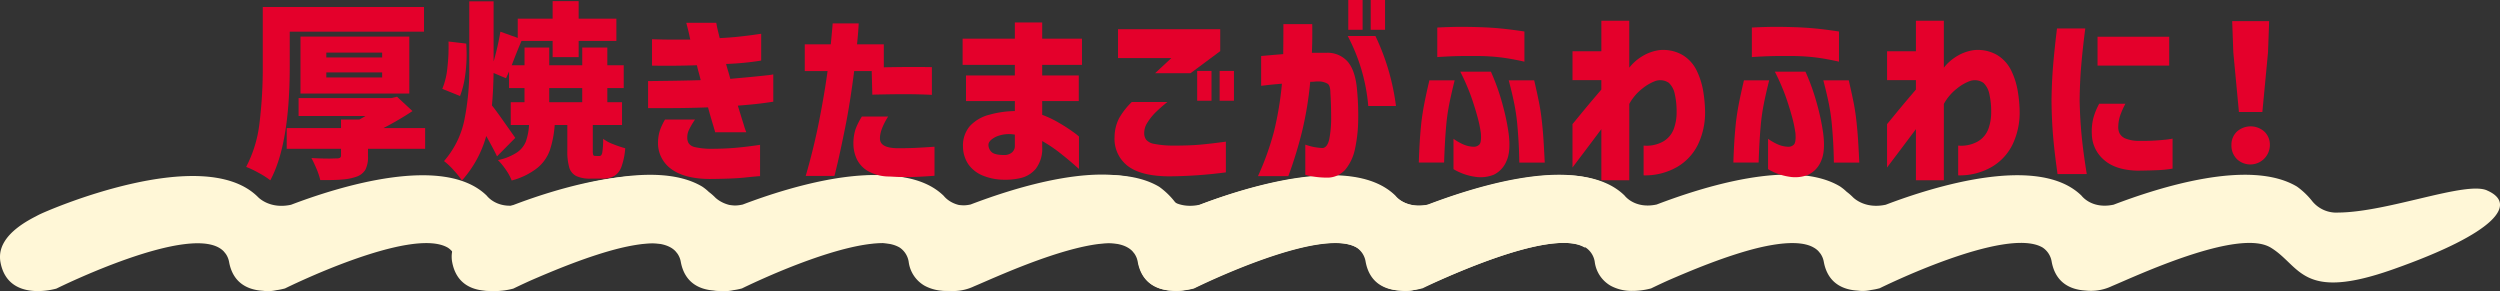 <svg xmlns="http://www.w3.org/2000/svg" xmlns:xlink="http://www.w3.org/1999/xlink" width="596.534" height="69.468" viewBox="0 0 596.534 69.468">
  <rect x="0" y="0" width="596.534" height="69.468" fill="#333333" stroke="none"/>
  <defs>
    <clipPath id="clip-path">
      <rect id="長方形_1006" data-name="長方形 1006" width="596.534" height="69.468" transform="translate(0 0)" fill="none"/>
    </clipPath>
  </defs>
  <g id="グループ_1840" data-name="グループ 1840" transform="translate(0 0)">
    <g id="グループ_1839" data-name="グループ 1839" clip-path="url(#clip-path)">
      <path id="パス_5327" data-name="パス 5327" d="M286.48,50.77a7.4,7.4,0,0,1-6.37-2.89,18.129,18.129,0,0,0-3.5-3.305c-11.353-6.791-33.245.311-43.749,4.317-5.272,1.136-7.658-2.143-7.658-2.143-10.217-10.034-35.332-2.188-46.723,2.157-5.272,1.136-7.96-1.924-7.96-1.924a13.529,13.529,0,0,0-1.381-1.183,11.183,11.183,0,0,0-1.571-1.267c-11.352-6.791-33.246.31-43.749,4.316-5.272,1.137-7.657-2.143-7.657-2.143-10.215-10.035-35.33-2.186-46.721,2.157-5.273,1.136-7.96-1.924-7.96-1.924C48.432,34.115,11.254,50.184,9.15,51.308,7.174,52.362-.077,55.746,0,61.384a6.612,6.612,0,0,0,.113,1.183c1.8,9.744,13.344,6.295,13.344,6.295s32.478-16.126,39.82-8.993c.206.2.368.438.557.656a4.871,4.871,0,0,1,.832,2c.968,5.235,4.746,6.66,8.037,6.861.285.033.576.063.892.077a8.83,8.83,0,0,0,2.331-.22,15.6,15.6,0,0,0,2.084-.422s30.112-14.952,38.9-9.693a5.014,5.014,0,0,1,2.135,3.383,7.692,7.692,0,0,0,3.883,5.764,10.519,10.519,0,0,0,5.119,1.18,9.859,9.859,0,0,0,1.031-.036,17.122,17.122,0,0,0,3.418-.558s1.6-.794,4.164-1.95c5.076-2.2,13.767-5.876,21.461-7.741,5.02-1.19,9.621-1.611,12.517-.385a6.07,6.07,0,0,1,.65.326,5.066,5.066,0,0,1,1.026.757c.206.2.367.438.557.656a4.865,4.865,0,0,1,.832,2c.968,5.235,4.746,6.66,8.036,6.861.286.033.577.062.892.077a8.868,8.868,0,0,0,2.331-.22,15.574,15.574,0,0,0,2.084-.422s30.112-14.952,38.9-9.693a5.01,5.01,0,0,1,2.135,3.383c.968,5.235,4.746,6.66,8.036,6.861a11.623,11.623,0,0,0,6.334-1.062c5.475-2.261,30.053-13.876,37.874-9.2Z" fill="#fff7d7"/>
      <path id="パス_5328" data-name="パス 5328" d="M394.256,50.718a7.4,7.4,0,0,1-6.369-2.89,18.164,18.164,0,0,0-3.5-3.305c-11.353-6.791-33.245.311-43.749,4.317-5.272,1.136-7.658-2.143-7.658-2.143-10.217-10.034-35.332-2.188-46.723,2.157-5.272,1.136-7.96-1.924-7.96-1.924a13.527,13.527,0,0,0-1.381-1.183,11.184,11.184,0,0,0-1.571-1.267c-11.352-6.791-33.246.31-43.749,4.316-5.272,1.137-7.657-2.143-7.657-2.143-10.215-10.035-35.33-2.186-46.721,2.157-5.273,1.136-7.96-1.924-7.96-1.924-13.049-12.823-50.227,3.246-52.331,4.37-1.976,1.054-9.227,4.438-9.149,10.076a6.612,6.612,0,0,0,.113,1.183c1.8,9.744,13.344,6.295,13.344,6.295s32.478-16.126,39.82-8.993c.206.2.368.438.557.656a4.871,4.871,0,0,1,.832,2c.968,5.235,4.746,6.66,8.037,6.861.285.033.576.063.892.077a8.83,8.83,0,0,0,2.331-.22,15.605,15.605,0,0,0,2.084-.422s30.112-14.952,38.9-9.693a5.01,5.01,0,0,1,2.135,3.383,7.69,7.69,0,0,0,3.884,5.764,10.513,10.513,0,0,0,5.118,1.18,9.859,9.859,0,0,0,1.031-.036,17.122,17.122,0,0,0,3.418-.558s1.6-.794,4.164-1.95c5.076-2.2,13.767-5.876,21.461-7.741,5.02-1.19,9.621-1.611,12.517-.385a6.069,6.069,0,0,1,.65.326,5.065,5.065,0,0,1,1.026.757c.206.2.367.438.557.656a4.866,4.866,0,0,1,.832,2c.968,5.235,4.746,6.66,8.036,6.861.286.033.577.062.893.077a8.864,8.864,0,0,0,2.33-.22,15.573,15.573,0,0,0,2.084-.422s30.112-14.952,38.9-9.693a5.01,5.01,0,0,1,2.135,3.383c.969,5.235,4.746,6.66,8.036,6.861a11.623,11.623,0,0,0,6.334-1.062c5.475-2.261,30.053-13.876,37.874-9.2Z" fill="#fff7d7"/>
      <path id="パス_5329" data-name="パス 5329" d="M593.4,45.413c-5.165-2.214-23.629,5.215-35.439,5.305a7.4,7.4,0,0,1-6.37-2.89,18.1,18.1,0,0,0-3.5-3.305c-11.353-6.791-33.245.311-43.749,4.316-5.272,1.137-7.658-2.143-7.658-2.143-10.217-10.033-35.332-2.188-46.723,2.157-5.272,1.137-7.96-1.924-7.96-1.924a13.8,13.8,0,0,0-1.382-1.183,11.32,11.32,0,0,0-1.57-1.267C427.694,37.688,405.8,44.79,395.3,48.8c-5.272,1.136-7.658-2.143-7.658-2.143-10.214-10.035-35.329-2.187-46.72,2.157-5.273,1.135-7.96-1.924-7.96-1.924-13.05-12.823-50.227,3.246-52.331,4.369-1.976,1.054-9.227,4.438-9.149,10.076a6.61,6.61,0,0,0,.113,1.183c1.8,9.745,13.343,6.3,13.343,6.3s32.479-16.126,39.821-8.993c.205.2.368.438.557.656a4.865,4.865,0,0,1,.832,2c.968,5.234,4.746,6.66,8.037,6.86.285.034.576.063.892.078a8.86,8.86,0,0,0,2.33-.22,15.749,15.749,0,0,0,2.085-.423s30.112-14.951,38.9-9.692a5.011,5.011,0,0,1,2.135,3.383,7.69,7.69,0,0,0,3.883,5.763,10.5,10.5,0,0,0,5.119,1.18,9.593,9.593,0,0,0,1.031-.035,17.064,17.064,0,0,0,3.418-.559s1.6-.794,4.164-1.95c5.076-2.2,13.767-5.876,21.461-7.741,5.02-1.189,9.621-1.61,12.517-.384a5.955,5.955,0,0,1,.649.325,5.082,5.082,0,0,1,1.027.757c.2.2.367.439.557.657a4.851,4.851,0,0,1,.831,2c.969,5.234,4.746,6.66,8.037,6.86.286.033.577.063.892.078a8.872,8.872,0,0,0,2.331-.22,15.768,15.768,0,0,0,2.084-.423s30.112-14.952,38.9-9.692a5.008,5.008,0,0,1,2.135,3.383c.968,5.234,4.746,6.66,8.036,6.86a11.612,11.612,0,0,0,6.334-1.062c5.475-2.261,30.053-13.875,37.874-9.195,7.217,4.365,7.209,12.945,29.112,5.23,25-8.806,29.839-15.722,22.477-18.876" fill="#fff7d7"/>
      <path id="パス_5330" data-name="パス 5330" d="M69.134,15.84q0,18.63-4.636,27.18a19.126,19.126,0,0,0-2.745-1.754,23.378,23.378,0,0,0-3.015-1.442A29.969,29.969,0,0,0,61.933,29.25,107.848,107.848,0,0,0,62.7,15.84V1.664h38.475v5.9H69.134ZM101.443,35.5H87.808v1.8a6.61,6.61,0,0,1-.63,3.217,4.006,4.006,0,0,1-2.25,1.687,12.8,12.8,0,0,1-2.948.608q-1.641.157-3.937.158h-1.62a16.821,16.821,0,0,0-.877-2.633q-.609-1.462-1.238-2.633,2.025.135,4.411.135l1.619-.045a1.5,1.5,0,0,0,.81-.156.7.7,0,0,0,.225-.608V35.5H68.413V30.555h12.96V28.53h4.365q.989-.54,1.485-.856H71.248V23.4h22.14l1.35-.317,3.69,3.42a72.647,72.647,0,0,1-6.93,4.051h9.945Zm-3.78-13.183H71.7V8.731H97.663Zm-19.8-8.6h13.32v-1.17H77.863Zm0,4.769h13.32V17.279H77.863Z" fill="#e4002b"/>
      <path id="パス_5331" data-name="パス 5331" d="M105.538,21.2a17.323,17.323,0,0,0,1.215-5.063,43.806,43.806,0,0,0,.27-6.232l4.23.494q.088,1.62.09,2.474a35.945,35.945,0,0,1-.4,5.469,21.28,21.28,0,0,1-1.17,4.567Zm37.53,16.019c.3,0,.51-.248.63-.742a20.373,20.373,0,0,0,.225-3.354,9.011,9.011,0,0,0,2.339,1.26,25.162,25.162,0,0,0,2.926.99,16.559,16.559,0,0,1-.9,4.411,4.259,4.259,0,0,1-1.71,2.205,5.59,5.59,0,0,1-2.835.631h-2.79a7.65,7.65,0,0,1-3.487-.631,3.342,3.342,0,0,1-1.643-2.047,13.933,13.933,0,0,1-.45-4.028V29.834h-3.015a24.754,24.754,0,0,1-1.17,6.053,9.7,9.7,0,0,1-2.993,4.207,16.847,16.847,0,0,1-6.1,2.971A11.638,11.638,0,0,0,120.7,40.5a14.454,14.454,0,0,0-1.89-2.295,13.083,13.083,0,0,0,4.568-1.845,5.754,5.754,0,0,0,2.115-2.633,14.481,14.481,0,0,0,.742-3.893h-4.365V24.391h3.285V21.016h-3.69V17.055c-.061.15-.3.691-.72,1.619l-2.97-1.26q-.09,4.682-.4,7.741.854,1.036,2.452,3.308t2.138,3.037l.99,1.4-4.365,4.41q-.54-1.217-2.565-4.859a26.442,26.442,0,0,1-5.805,10.619,20.811,20.811,0,0,0-1.98-2.475,15.979,15.979,0,0,0-2.295-2.16,21.409,21.409,0,0,0,4.837-9.7,60.312,60.312,0,0,0,1.192-12.668V.315h5.806V14.67a61.473,61.473,0,0,0,1.62-7.109l4.14,1.484V4.455h8.325V.27h6.21V4.455h9V9.766h-9v3.869h-6.21V9.766h-7.425q-.72,1.617-1.89,4.635l-.451,1.17h3.061V11.34h5.895v4.231h7.875V11.34h5.985v4.231h3.915v5.445h-3.915v3.375h3.51v5.443h-6.975v6.032a3.3,3.3,0,0,0,.112,1.125c.075.15.248.224.518.224ZM131.053,24.391h7.875V21.016h-7.875Z" fill="#e4002b"/>
      <path id="パス_5332" data-name="パス 5332" d="M155.578,15.66v-6.3q2.743.091,4.7.09h4.432q-.4-1.89-.675-2.924c-.179-.691-.27-1.051-.27-1.08h7.155q.135.9.361,1.8c.149.6.3,1.215.45,1.846q2.743-.135,4.927-.383t3.555-.449c.914-.135,1.387-.2,1.417-.2v6.391a66.1,66.1,0,0,1-8.37.809q.225.9.5,1.777t.495,1.779q2.52-.225,4.906-.451t3.87-.4a9.579,9.579,0,0,0,1.484-.225v6.524q-2.338.363-4.207.562t-4.253.383q.9,2.927,1.441,4.635a14.161,14.161,0,0,0,.585,1.711h-7.425q-.406-1.4-.856-2.9t-.854-3.037q-2.476.092-4.861.135t-4.545.045h-4.9V19.349q4-.044,6.773-.09t5.782-.134q-.227-.947-.472-1.823c-.166-.586-.308-1.162-.428-1.732q-2.925.091-5.242.111t-3.87,0l-1.6-.021m3.1,12.869h7.155a18.078,18.078,0,0,0-1.417,2.408,4.029,4.029,0,0,0-.427,1.912,2.493,2.493,0,0,0,.359,1.373,2.45,2.45,0,0,0,1.44.877,17.367,17.367,0,0,0,3.781.405q3.148,0,5.8-.225t5.986-.719v7.469q-.9.043-3.668.338t-8.393.338q-5.985-.047-9.135-2.385a7.579,7.579,0,0,1-3.15-6.436,9.484,9.484,0,0,1,.45-2.767,14.618,14.618,0,0,1,1.215-2.588" fill="#e4002b"/>
      <path id="パス_5333" data-name="パス 5333" d="M197.474,16.964h-5.446v-6.39h6.21q.225-2.339.338-3.645c.074-.869.112-1.32.112-1.349h6.21q-.133,2.564-.4,4.994h6.391v5.49q6.3-.135,11.474-.045v6.615q-2.61-.135-5.715-.158t-8.5.113L208,16.964h-4.185q-.99,7.74-2.115,13.321t-1.845,8.638q-.72,3.062-.764,3.061h-6.841q1.935-6.66,3.218-13.186t2-11.834m8.189,10.846h6.255q-2.07,3.328-1.935,5.422t4.23,2.137q2.52,0,4.388-.09t4.387-.27v6.93q-2.834.225-5.242.293t-5.513-.113a10.491,10.491,0,0,1-5.174-1.327,6.674,6.674,0,0,1-2.656-2.925,8.861,8.861,0,0,1-.764-3.623,11.138,11.138,0,0,1,.517-3.442,15.912,15.912,0,0,1,1.507-2.992" fill="#e4002b"/>
      <path id="パス_5334" data-name="パス 5334" d="M230.5,24.119V18h11.656V15.48H229.692V9.224h12.465V5.355h6.525V9.224h9.494V15.48h-9.494V18h8.73v6.119h-8.73V27.4a24.81,24.81,0,0,1,4.05,1.936,39.15,39.15,0,0,1,3.375,2.181,13.746,13.746,0,0,1,1.349,1.059v7.74q-.045-.046-1.349-1.193t-3.285-2.7a32.558,32.558,0,0,0-4.14-2.768v1.394a7.954,7.954,0,0,1-1.508,5.2,6.64,6.64,0,0,1-3.42,2.183,15.341,15.341,0,0,1-4.072.45,13.431,13.431,0,0,1-4.95-.9,7.838,7.838,0,0,1-3.578-2.654,7.588,7.588,0,0,1-1.372-4.32,7.105,7.105,0,0,1,1.665-4.95,9.506,9.506,0,0,1,4.612-2.677,23.616,23.616,0,0,1,6.1-.879V24.119Zm9.181,12.871a2.767,2.767,0,0,0,1.664-.518,1.976,1.976,0,0,0,.811-1.507V32.129a7.812,7.812,0,0,0-4.545.517q-1.712.879-1.755,1.869a2.346,2.346,0,0,0,.742,1.754q.742.721,3.083.721" fill="#e4002b"/>
      <path id="パス_5335" data-name="パス 5335" d="M270.057,24.344h8.505a34.547,34.547,0,0,0-2.857,2.5,13.437,13.437,0,0,0-1.913,2.408,4.461,4.461,0,0,0-.765,2.52,2.668,2.668,0,0,0,.45,1.553,3.232,3.232,0,0,0,1.957,1.011,23.574,23.574,0,0,0,4.7.407q3.645,0,6.21-.225t6.165-.721v7.334a109.6,109.6,0,0,1-13.365.945q-6.75,0-9.99-2.429a8.127,8.127,0,0,1-3.2-7.02,9.866,9.866,0,0,1,1.1-4.455,17.451,17.451,0,0,1,2.993-3.826m14.04-6.885h-8.46l3.87-3.6H266.772V6.975h24.39V12.2Zm1.575-.539h3.421v7.109h-3.421Zm5.355,0h3.42v7.109h-3.42Z" fill="#e4002b"/>
      <path id="パス_5336" data-name="パス 5336" d="M300.927,20.475V13.366q2.97-.27,5.264-.452.045-3.193.046-7.154h6.885q.043,3.914-.09,6.84h3.42a6.364,6.364,0,0,1,5.2,2.2q1.823,2.206,2.183,6.93a63.789,63.789,0,0,1,.247,7.019,34.255,34.255,0,0,1-.742,6.684,11.318,11.318,0,0,1-2.273,4.972,5.7,5.7,0,0,1-4.387,1.981,21.936,21.936,0,0,1-3.8-.338,9.281,9.281,0,0,1-1.417-.338v-7.2a13.556,13.556,0,0,0,4.139.808q1.172-.134,1.6-2.226a25.7,25.7,0,0,0,.428-5.063q0-2.97-.181-5.849,0-1.712-.63-2.184a4.339,4.339,0,0,0-2.25-.562,8.045,8.045,0,0,0-.922.045,8.808,8.808,0,0,1-1.012.045,82.676,82.676,0,0,1-1.89,11.611,98.249,98.249,0,0,1-3.33,10.889h-7.245a66.163,66.163,0,0,0,3.825-10.664,77.169,77.169,0,0,0,1.89-11.385q-2.207.178-3.532.336t-1.418.158M321.582,8.594H328.2a54.948,54.948,0,0,1,4.9,16.695h-6.614a43.57,43.57,0,0,0-4.9-16.695M321.717,0h3.42V7.109h-3.42Zm5.355,0h3.42V7.109h-3.42Z" fill="#e4002b"/>
      <path id="パス_5337" data-name="パス 5337" d="M338.545,38.789q.09-2.789.226-4.994t.4-4.725q.315-2.518.766-4.748t.787-3.668c.225-.959.338-1.455.338-1.484H347.1q-.81,3.24-1.282,5.625a47.5,47.5,0,0,0-.7,4.769c-.151,1.682-.263,3.217-.338,4.614s-.143,2.931-.2,4.611Zm4.411-25.154V6.57q2.7-.135,4.927-.158t5.108.068q2.879.091,5.309.336t5.446.7v7.2q-2.971-.674-5.423-.99a48.217,48.217,0,0,0-5.377-.36q-4.457-.043-7.178.09t-2.812.18m5.49,3.465h7.29q.089.09,1.013,2.384a53.234,53.234,0,0,1,1.844,5.67,52.806,52.806,0,0,1,1.372,6.571q.585,4.411-.517,6.75a6.235,6.235,0,0,1-2.97,3.195,8.4,8.4,0,0,1-4.612.494,13.861,13.861,0,0,1-5.04-1.8V33.119a12.535,12.535,0,0,0,2.474,1.4,6.724,6.724,0,0,0,2.205.494,1.839,1.839,0,0,0,1.486-.518q.539-.562.359-2.767a30.56,30.56,0,0,0-.9-4.186q-.675-2.428-1.531-4.814a52.662,52.662,0,0,0-2.474-5.625m20.16,21.689h-6.075q-.045-2.52-.157-4.611c-.077-1.4-.189-2.932-.338-4.614a47.792,47.792,0,0,0-.7-4.769q-.473-2.385-1.328-5.625h6.075q.677,2.927,1.125,5.152t.72,4.748q.271,2.52.4,4.725t.2,3.578c.046.914.068,1.387.068,1.416" fill="#e4002b"/>
      <path id="パス_5338" data-name="パス 5338" d="M388.765,43.019h-6.66v-12.2q-1.89,2.522-3.465,4.613t-2.5,3.307q-.922,1.215-.923,1.259V29.609q.09-.089,2.025-2.453t4.86-5.782v-2.25H375.22V12.24h6.885V4.949h6.66v11.2a11.475,11.475,0,0,1,3.24-2.813,10.519,10.519,0,0,1,3.915-1.373,9.218,9.218,0,0,1,5.535,1.149,8.81,8.81,0,0,1,3.4,3.734,17.992,17.992,0,0,1,1.575,5.041,32.032,32.032,0,0,1,.427,5.018,17.589,17.589,0,0,1-1.665,7.513,12.582,12.582,0,0,1-4.972,5.4,15.26,15.26,0,0,1-8.033,2.025V34.74a8.106,8.106,0,0,0,4.658-.969,5.786,5.786,0,0,0,2.52-2.947,11.491,11.491,0,0,0,.7-4.094,18.853,18.853,0,0,0-.428-4.231,5.055,5.055,0,0,0-1.417-2.722,3.625,3.625,0,0,0-3.15-.473,11.012,11.012,0,0,0-3.15,1.8,11.946,11.946,0,0,0-3.15,3.689Z" fill="#e4002b"/>
      <path id="パス_5339" data-name="パス 5339" d="M413.605,38.789q.09-2.789.226-4.994t.4-4.725q.315-2.518.766-4.748t.787-3.668c.225-.959.338-1.455.338-1.484h6.029q-.81,3.24-1.282,5.625a47.5,47.5,0,0,0-.7,4.769c-.151,1.682-.263,3.217-.338,4.614s-.143,2.931-.2,4.611Zm4.411-25.154V6.57q2.7-.135,4.927-.158t5.108.068q2.879.091,5.309.336t5.446.7v7.2q-2.971-.674-5.423-.99a48.217,48.217,0,0,0-5.377-.36q-4.457-.043-7.178.09t-2.812.18m5.49,3.465h7.29q.089.09,1.013,2.384a53.24,53.24,0,0,1,1.844,5.67,52.806,52.806,0,0,1,1.372,6.571q.585,4.411-.517,6.75a6.235,6.235,0,0,1-2.97,3.195,8.4,8.4,0,0,1-4.612.494,13.861,13.861,0,0,1-5.04-1.8V33.119a12.535,12.535,0,0,0,2.474,1.4,6.724,6.724,0,0,0,2.205.494,1.839,1.839,0,0,0,1.486-.518q.539-.562.359-2.767a30.56,30.56,0,0,0-.9-4.186q-.675-2.428-1.531-4.814a52.662,52.662,0,0,0-2.474-5.625m20.16,21.689h-6.075q-.045-2.52-.157-4.611c-.077-1.4-.189-2.932-.338-4.614a47.792,47.792,0,0,0-.7-4.769q-.473-2.385-1.328-5.625h6.075q.677,2.927,1.125,5.152t.72,4.748q.271,2.52.4,4.725t.2,3.578c.046.914.068,1.387.068,1.416" fill="#e4002b"/>
      <path id="パス_5340" data-name="パス 5340" d="M463.825,43.019h-6.66v-12.2q-1.89,2.522-3.465,4.613t-2.5,3.307q-.922,1.215-.923,1.259V29.609q.09-.089,2.025-2.453t4.86-5.782v-2.25H450.28V12.24h6.885V4.949h6.66v11.2a11.475,11.475,0,0,1,3.24-2.813,10.519,10.519,0,0,1,3.915-1.373,9.218,9.218,0,0,1,5.535,1.149,8.81,8.81,0,0,1,3.4,3.734,17.992,17.992,0,0,1,1.575,5.041,32.032,32.032,0,0,1,.427,5.018,17.589,17.589,0,0,1-1.665,7.513,12.582,12.582,0,0,1-4.972,5.4,15.26,15.26,0,0,1-8.033,2.025V34.74a8.106,8.106,0,0,0,4.658-.969,5.786,5.786,0,0,0,2.52-2.947,11.491,11.491,0,0,0,.7-4.094,18.853,18.853,0,0,0-.428-4.231,5.055,5.055,0,0,0-1.417-2.722,3.625,3.625,0,0,0-3.15-.473,11.012,11.012,0,0,0-3.15,1.8,11.946,11.946,0,0,0-3.15,3.689Z" fill="#e4002b"/>
      <path id="パス_5341" data-name="パス 5341" d="M490.825,6.8h6.75q-.675,5.221-.99,9.135t-.36,8.01q.09,4.321.472,8.326t1.238,9.269H490.96q-.721-5.039-1.058-9t-.382-8.461q.045-4.227.36-8.167t.945-9.112M500.9,24.75h6.255a19.471,19.471,0,0,0-1.26,2.834,9.131,9.131,0,0,0-.45,2.612,3.32,3.32,0,0,0,.315,1.619,2.766,2.766,0,0,0,1.462,1.259,8.737,8.737,0,0,0,3.263.542,52.242,52.242,0,0,0,5.85-.249,17.566,17.566,0,0,0,2.07-.293v7.157a25.852,25.852,0,0,1-3.308.359q-1.822.092-5.062.135-5.265-.135-8.01-2.588a8.238,8.238,0,0,1-2.88-6.053,13.089,13.089,0,0,1,.36-3.937,16.234,16.234,0,0,1,1.395-3.4m-.4-15.974h17.1v6.885H500.5Z" fill="#e4002b"/>
      <path id="パス_5342" data-name="パス 5342" d="M533.732,37.935a4.5,4.5,0,0,1-1.282-3.285,4.306,4.306,0,0,1,1.3-3.24,4.912,4.912,0,0,1,6.57,0,4.31,4.31,0,0,1,1.3,3.24,4.663,4.663,0,0,1-7.9,3.285m.518-11.205L532.9,12.509l-.27-7.47h8.82l-.27,7.47L539.83,26.73Z" fill="#e4002b"/>
    </g>
  </g>
</svg>
